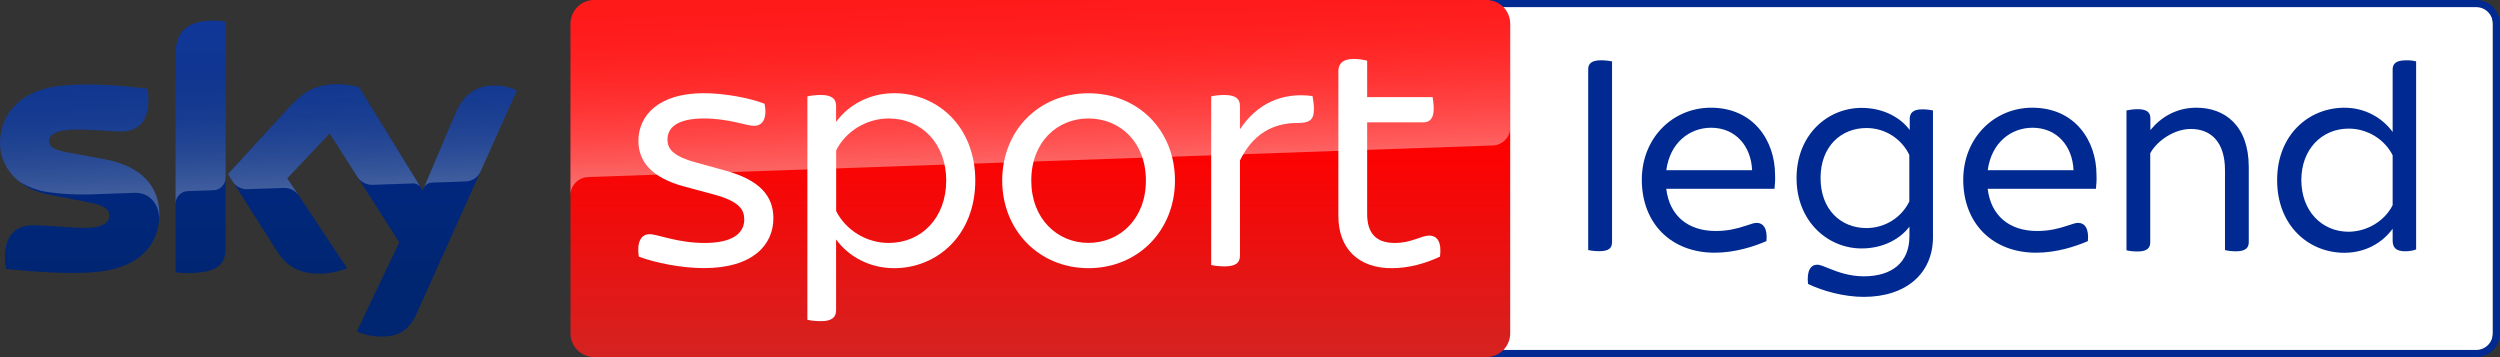 <svg version="1.1" viewBox="0 0 3500.519 500" xmlns="http://www.w3.org/2000/svg" xmlns:svg="http://www.w3.org/2000/svg">
  <rect x="0" y="0" width="3500.519" height="500" fill="#333333" stroke="none"/>
  <path d="M3457.199 0H2077.778c-18.413 0-33.31 14.897-33.31 33.309v433.382c0 18.353 14.897 33.309 33.31 33.309h1379.421c18.412 0 33.309-14.956 33.309-33.31V33.31c0-18.412-14.897-33.309-33.309-33.309" fill="#ffffff"/>
  <path d="M3467.21 10.01c12.87 0 23.298 10.428 23.298 23.299v433.382c0 12.81-10.428 23.298-23.298 23.298H2077.778c-12.871 0-23.299-10.487-23.299-23.298V33.309c0-12.871 10.428-23.299 23.299-23.299H3467.21m0-10.01H2077.778c-18.413 0-33.31 14.897-33.31 33.309v433.382c0 18.353 14.897 33.309 33.31 33.309H3467.21c18.412 0 33.309-14.956 33.309-33.31V33.31c0-18.412-14.896-33.309-33.309-33.309" fill="#002a91"/>
  <g>
    <linearGradient id="a" gradientUnits="userSpaceOnUse" x1="1456.658" y1="198" x2="1456.658" y2="698" gradientTransform="translate(0,-198)">
      <stop offset=".4" stop-color="red"/>
      <stop offset="1" stop-color="#d42321"/>
    </linearGradient>
    <path fill="url(#a)" d="M832.1 0h1249.2c18.4 0 33.3 14.9 33.3 33.3v433.4c0 18.4-14.9 33.3-33.3 33.3H832.1c-18.4 0-33.3-14.9-33.3-33.3V33.3c0-18.4 14.9-33.3 33.3-33.3Z"/>
    <linearGradient id="b" gradientUnits="userSpaceOnUse" x1="1459.466" y1="431.728" x2="1450.769" y2="182.675" gradientTransform="translate(0,-198)">
      <stop offset="0" stop-color="#fff"/>
      <stop offset=".12" stop-color="#fff" stop-opacity=".835"/>
      <stop offset=".269" stop-color="#fff" stop-opacity=".658"/>
      <stop offset=".419" stop-color="#fff" stop-opacity=".511"/>
      <stop offset=".568" stop-color="#fff" stop-opacity=".397"/>
      <stop offset=".716" stop-color="#fff" stop-opacity=".315"/>
      <stop offset=".86" stop-color="#fff" stop-opacity=".266"/>
      <stop offset="1" stop-color="#fff" stop-opacity=".25"/>
    </linearGradient>
    <path opacity=".4" fill="url(#b)" d="M822.8 248s1.1-.1 3.2-.2c98.6-3.5 1263.7-44.1 1263.7-44.1 13.9-.1 25-11.5 24.9-25.3V33.3c0-18.4-14.9-33.3-33.3-33.3H832.1c-18.4 0-33.3 14.9-33.3 33.3V274c-.4-13.7 10.3-25.3 24-26Z"/>
    <linearGradient id="c" gradientUnits="userSpaceOnUse" x1="361.923" y1="226.806" x2="361.923" y2="669.22" gradientTransform="translate(0,-198)">
      <stop offset="0" stop-color="#002a91"/>
      <stop offset=".8" stop-color="#002672"/>
    </linearGradient>
    <path fill="url(#c)" d="M499.6 464.1c10.5 4.6 21.8 7.1 33.2 7.1 26.1.6 40.4-9.4 50.9-32.8l140.1-311.9c-9.1-4.1-19-6.4-29-6.7-18.1-.4-42.3 3.3-57.6 40.1l-45.3 106.8-89-144.6c-9.8-2.6-19.9-4-30-4.2-31.5 0-49 11.5-67.2 31.3l-86.5 94.4L388.7 353c12.9 19.9 29.8 30.1 57.3 30.1 13.7.2 27.3-2.3 40-7.5l-83.8-126 59.4-62.9L559 339.4ZM315.9 346.2c0 23-9 36.2-54 36.2-5.4 0-10.8-.4-16.1-1.1V76.2c0-23.2 7.9-47.4 53.2-47.4 5.7 0 11.4.6 16.9 1.7Zm-92.8-46.1c0 43-28.1 74.2-85.1 80.4-41.3 4.4-101.1-.8-129.5-4-1-4.9-1.6-9.9-1.7-15 0-37.4 20.2-46 39.2-46 19.8 0 50.9 3.5 74 3.5 25.5 0 33.2-8.6 33.2-16.9 0-10.7-10.2-15.2-30-19L69 272.7C24 264.1 0 233 0 200c0-40.1 28.4-73.6 84.3-79.8 42.3-4.6 93.8.6 122 4 1 4.7 1.5 9.5 1.5 14.4 0 37.4-19.8 45.5-38.8 45.5-14.6 0-37.3-2.7-63.2-2.7-26.3 0-37.3 7.3-37.3 16.1 0 9.4 10.4 13.2 26.9 16.1l51.7 9.6c53.1 9.7 76 39.9 76 76.9Z"/>
    <linearGradient id="d" gradientUnits="userSpaceOnUse" x1="365.45" y1="461.248" x2="359.6" y2="293.751" gradientTransform="translate(0,-198)">
      <stop offset="0" stop-color="#fff"/>
      <stop offset=".12" stop-color="#fff" stop-opacity=".835"/>
      <stop offset=".269" stop-color="#fff" stop-opacity=".658"/>
      <stop offset=".419" stop-color="#fff" stop-opacity=".511"/>
      <stop offset=".568" stop-color="#fff" stop-opacity=".397"/>
      <stop offset=".716" stop-color="#fff" stop-opacity=".315"/>
      <stop offset=".86" stop-color="#fff" stop-opacity=".266"/>
      <stop offset="1" stop-color="#fff" stop-opacity=".25"/>
    </linearGradient>
    <path opacity=".25" fill="url(#d)" d="m723.9 126.5-51.3 114.2c-4 8.2-12.3 13.4-21.4 13.4l-46.8 1.6c-5.1.3-9.6 3.7-11.4 8.5v-.1l44.2-104.2c15.4-36.8 39.6-40.5 57.6-40.1 10.1.3 19.9 2.6 29.1 6.7ZM589.5 263l-86.6-140.8c-9.8-2.6-19.9-4-30-4.2-31.5 0-49 11.5-67.2 31.3l-86.5 94.4 6.9 10.9c4.5 6.8 12.3 10.7 20.5 10.3 4.1-.1 45.9-1.6 49.3-1.7 8.5-.7 16.7 3 21.8 9.8l-15.5-23.3 59.4-62.9 39.9 62.5c4.9 6.2 12.5 9.7 20.4 9.5 2.1-.1 54.3-1.9 56.7-2 4.4 0 8.6 2.4 10.9 6.2ZM299 28.9c-45.3 0-53.2 24.2-53.2 47.4v209c0-9.6 7.7-17.4 17.3-17.7l35.1-1.2c9.8 0 17.8-8 17.8-17.8v-218c-5.7-1.2-11.3-1.8-17-1.7ZM147.2 223.1l-51.7-9.6c-16.5-2.9-26.9-6.7-26.9-16.1 0-8.8 11-16.1 37.3-16.1 25.9 0 48.6 2.7 63.2 2.7 19 0 38.8-8.1 38.8-45.5 0-4.8-.5-9.7-1.5-14.4-28.2-3.5-79.7-8.6-122-4-56 6.2-84.4 39.8-84.4 79.8.1 21.4 10.2 41.6 27.3 54.5 12.6 7.8 26.8 12.9 41.5 14.8 19.2 2.6 38.5 3.6 57.8 3 6.1-.2 51.7-1.8 61.7-2.2 23.1-.8 35.7 18.9 34.4 38.7 0-.3 0-.5.1-.8v-.2c.2-2.6.3-5.2.3-7.8 0-36.8-22.9-67-75.9-76.8Z"/>
    <path fill="#ffffff" d="M894.4 359.3c-3-20.6 3.4-31.4 15.2-31.4 11.2 0 38.7 12.3 77 12.3 40.3 0 55.5-14.3 55.5-32.9 0-13.2-5.9-25-42.2-34.9l-41.7-11.2c-46.1-12.3-64.3-35.4-64.3-63.9 0-35.3 28-66.8 91.3-66.8 28.5 0 63.9 6.4 85.4 14.8 3.9 20.1-2.5 30.9-14.7 30.9-10.8 0-35.3-10.3-70.2-10.3-37.3 0-51.1 12.7-51.1 29.4 0 11.7 5.4 22.6 38.8 31.9l42.7 11.8c47.7 13.2 66.8 35.3 66.8 66.7 0 36.9-28.5 69.7-97.2 69.7-30.4.1-68.3-7.3-91.3-16.1"/>
    <path fill="#ffffff" d="M1365.6 252.8c0 77-54 122.7-113.4 122.7-35.3 0-64.3-16.7-81.5-40.2v99.2c0 9.3-5.4 15.2-21.1 15.2-7.9 0-15.2-1-19.1-1.9V135c3.9-1 11.2-2 19.1-2 15.7 0 21.1 5.9 21.1 15.2v22.5c17.2-23.5 46.2-40.2 81.5-40.2 59.4 0 113.4 45.7 113.4 122.3m-40.7 0c0-51.5-34.3-86.9-80.5-86.9-31.4 0-60.4 18.2-73.6 44.7v84.9c13.2 26.5 42.2 44.7 73.6 44.7 46.1-.1 80.5-35.4 80.5-87.4"/>
    <path fill="#ffffff" d="M1403.3 252.8c0-70.2 51.5-122.2 120.7-122.2 69.7 0 121.2 52 121.2 122.2 0 69.7-51.5 122.7-121.2 122.7-69.2-.1-120.7-53.1-120.7-122.7m201.2 0c0-54-36.4-86.9-80.5-86.9-43.6 0-80 32.9-80 86.9 0 53.5 36.4 87.3 80 87.3 44.1 0 80.5-33.8 80.5-87.3"/>
    <path fill="#ffffff" d="M1839.8 152.6c0 16.2-6.8 19.6-23.6 19.6-33.8 0-62.3 15.7-80 52.5v133.1c0 9.8-5.4 15.2-21.6 15.2-6.9 0-14.8-1-18.7-1.9V134.9c3.9-1 11.7-1.9 18.7-1.9 16.1 0 21.6 5.9 21.6 15.2v32.9c23-34.9 57.9-52.5 101.6-46.6.5 3.4 2 10.8 2 18.1"/>
    <path fill="#ffffff" d="M2016.3 359.3c-20.6 9.8-44.2 16.2-67.7 16.2-46.6 0-74.6-27.5-74.6-73.1V99.7c0-10.3 5.9-17.2 21.6-17.2 6.8 0 14.7 1.4 18.7 2.5v51h91.7c.5 3.4 1.5 10.3 1.5 16.2 0 14.2-5.9 19.1-14.7 19.1h-78.5v128.2c0 27.4 12.7 40.7 38.7 40.7 23.6 0 36.8-10.3 48.1-10.3 11.8-.1 17.7 9.7 15.2 29.4"/>
  </g>
  <path d="M2706.57 154.611v177.441c0 51.11-38.018 83.633-96.87 83.633-27.645 0-57.011-8.084-78.095-18.108-2.076-18.97 4.152-26.922 12.782-26.922 4.812 0 9.612 2.601 17.914 5.749 11.04 4.473 27.64 10.486 47.399 10.486 38.762 0 63.897-18.807 63.897-56.084v-13.519c-11.455 15.574-34.843 30.587-66.971 30.587-47.399 0-91.077-37.94-91.077-98.413 0-61.135 43.712-98.413 91.108-98.413 31.463 0 55.336 14.498 67.373 31.066v-15.905c0-7.621 4.484-13.09 16.933-13.09 5.894-.247 12.121.83 15.607 1.492Zm-33.134 62.329c-10.712-22.45-33.638-37.678-59.952-37.678-35.641 0-64.33 25.746-64.33 69.982 0 43.821 27.972 70.081 64.33 70.081 26.646 0 49.574-15.574 59.952-37.276Z" fill="#002a91"/>
  <path d="M2934.769 264.316h-151.596c4.471 37.954 30.585 59.103 69.166 59.103 16.558 0 29.64-3.15 41.727-7.21 8.61-2.735 12.088-4.144 15.565-4.144 9.272 0 15.565 7.625 13.826 25.524-17.552 7.625-44.128 16.243-72.443 16.243-61.1 0-102.082-41.103-102.082-102.18 0-58.67 43.466-100.851 96.618-100.851 60.024 0 89.964 46.573 89.964 93.892.332 5.882 0 12.745-.745 19.623Zm-151.513-26.04h120.117c-1.408-33.48-22.967-59.417-57.492-59.417-30.053.083-57.492 20.8-62.625 59.417Z" fill="#002a91"/>
  <path d="M3148.741 233.919v105.225c0 7.616-4.365 12.749-17.846 12.749-5.539 0-11.972-.662-15.445-1.738V238.39c0-38.993-19.038-57.82-47.983-57.82-22.408 0-46.672 15.764-56.68 33.976v124.845c0 7.616-4.265 12.75-17.744 12.75-5.541 0-12.073-.663-15.547-1.739V154.61c3.142-.663 9.675-1.739 15.547-1.739 13.479 0 17.944 4.802 17.944 12.75v16.557c14.141-17.551 35.808-31.376 64.421-31.376 39.942 0 73.333 25.167 73.333 83.118Z" fill="#002a91"/>
  <path d="M2484.704 264.316H2333.11c4.471 37.954 30.584 59.103 69.165 59.103 16.558 0 29.64-3.15 41.727-7.21 8.611-2.735 12.089-4.144 15.565-4.144 9.273 0 15.565 7.625 13.827 25.524-17.553 7.625-44.129 16.243-72.444 16.243-61.1 0-102.082-41.103-102.082-102.18 0-58.67 43.467-100.851 96.618-100.851 60.025 0 89.963 46.573 89.963 93.892.331 5.882 0 12.745-.745 19.623Zm-151.511-26.04h120.117c-1.408-33.48-22.968-59.417-57.492-59.417-30.054.083-57.492 20.8-62.625 59.417Z" fill="#002a91"/>
  <path d="M2223.799 350.1V97c0-7.7 4.5-12.6 17.9-12.6 5.7 0 12.2.8 15.5 1.6v253.1c0 8.2-4.5 12.6-17.9 12.6-5.7 0-12.3-.8-15.5-1.6" fill="#002a91"/>
  <path d="M3350.192 287.243v-69.86c-10.965-21.93-35.054-37.296-61.471-37.296-38.209 0-66.368 29.407-66.368 71.937 0 21.514 7.041 39.623 18.856 52.353 11.815 12.73 28.408 20.108 47.512 20.108 26.251-.333 50.506-15.31 61.471-37.24m32.894-201.355v263.32c-2.658 1.33-9.136 2.66-14.951 2.66-13.623 0-17.943-5.317-17.943-15.286v-16.28c-14.453 19.77-38.21 33.644-67.616 33.644-49.676 0-94.115-37.63-94.115-101.758 0-63.63 44.439-101.343 94.115-101.343 29.406 0 53.163 14.288 67.616 33.892V97.187c0-7.975 4.819-12.71 18.442-12.71 5.647-.332 11.794.665 14.452 1.496" fill="#002a91"/>
</svg>
